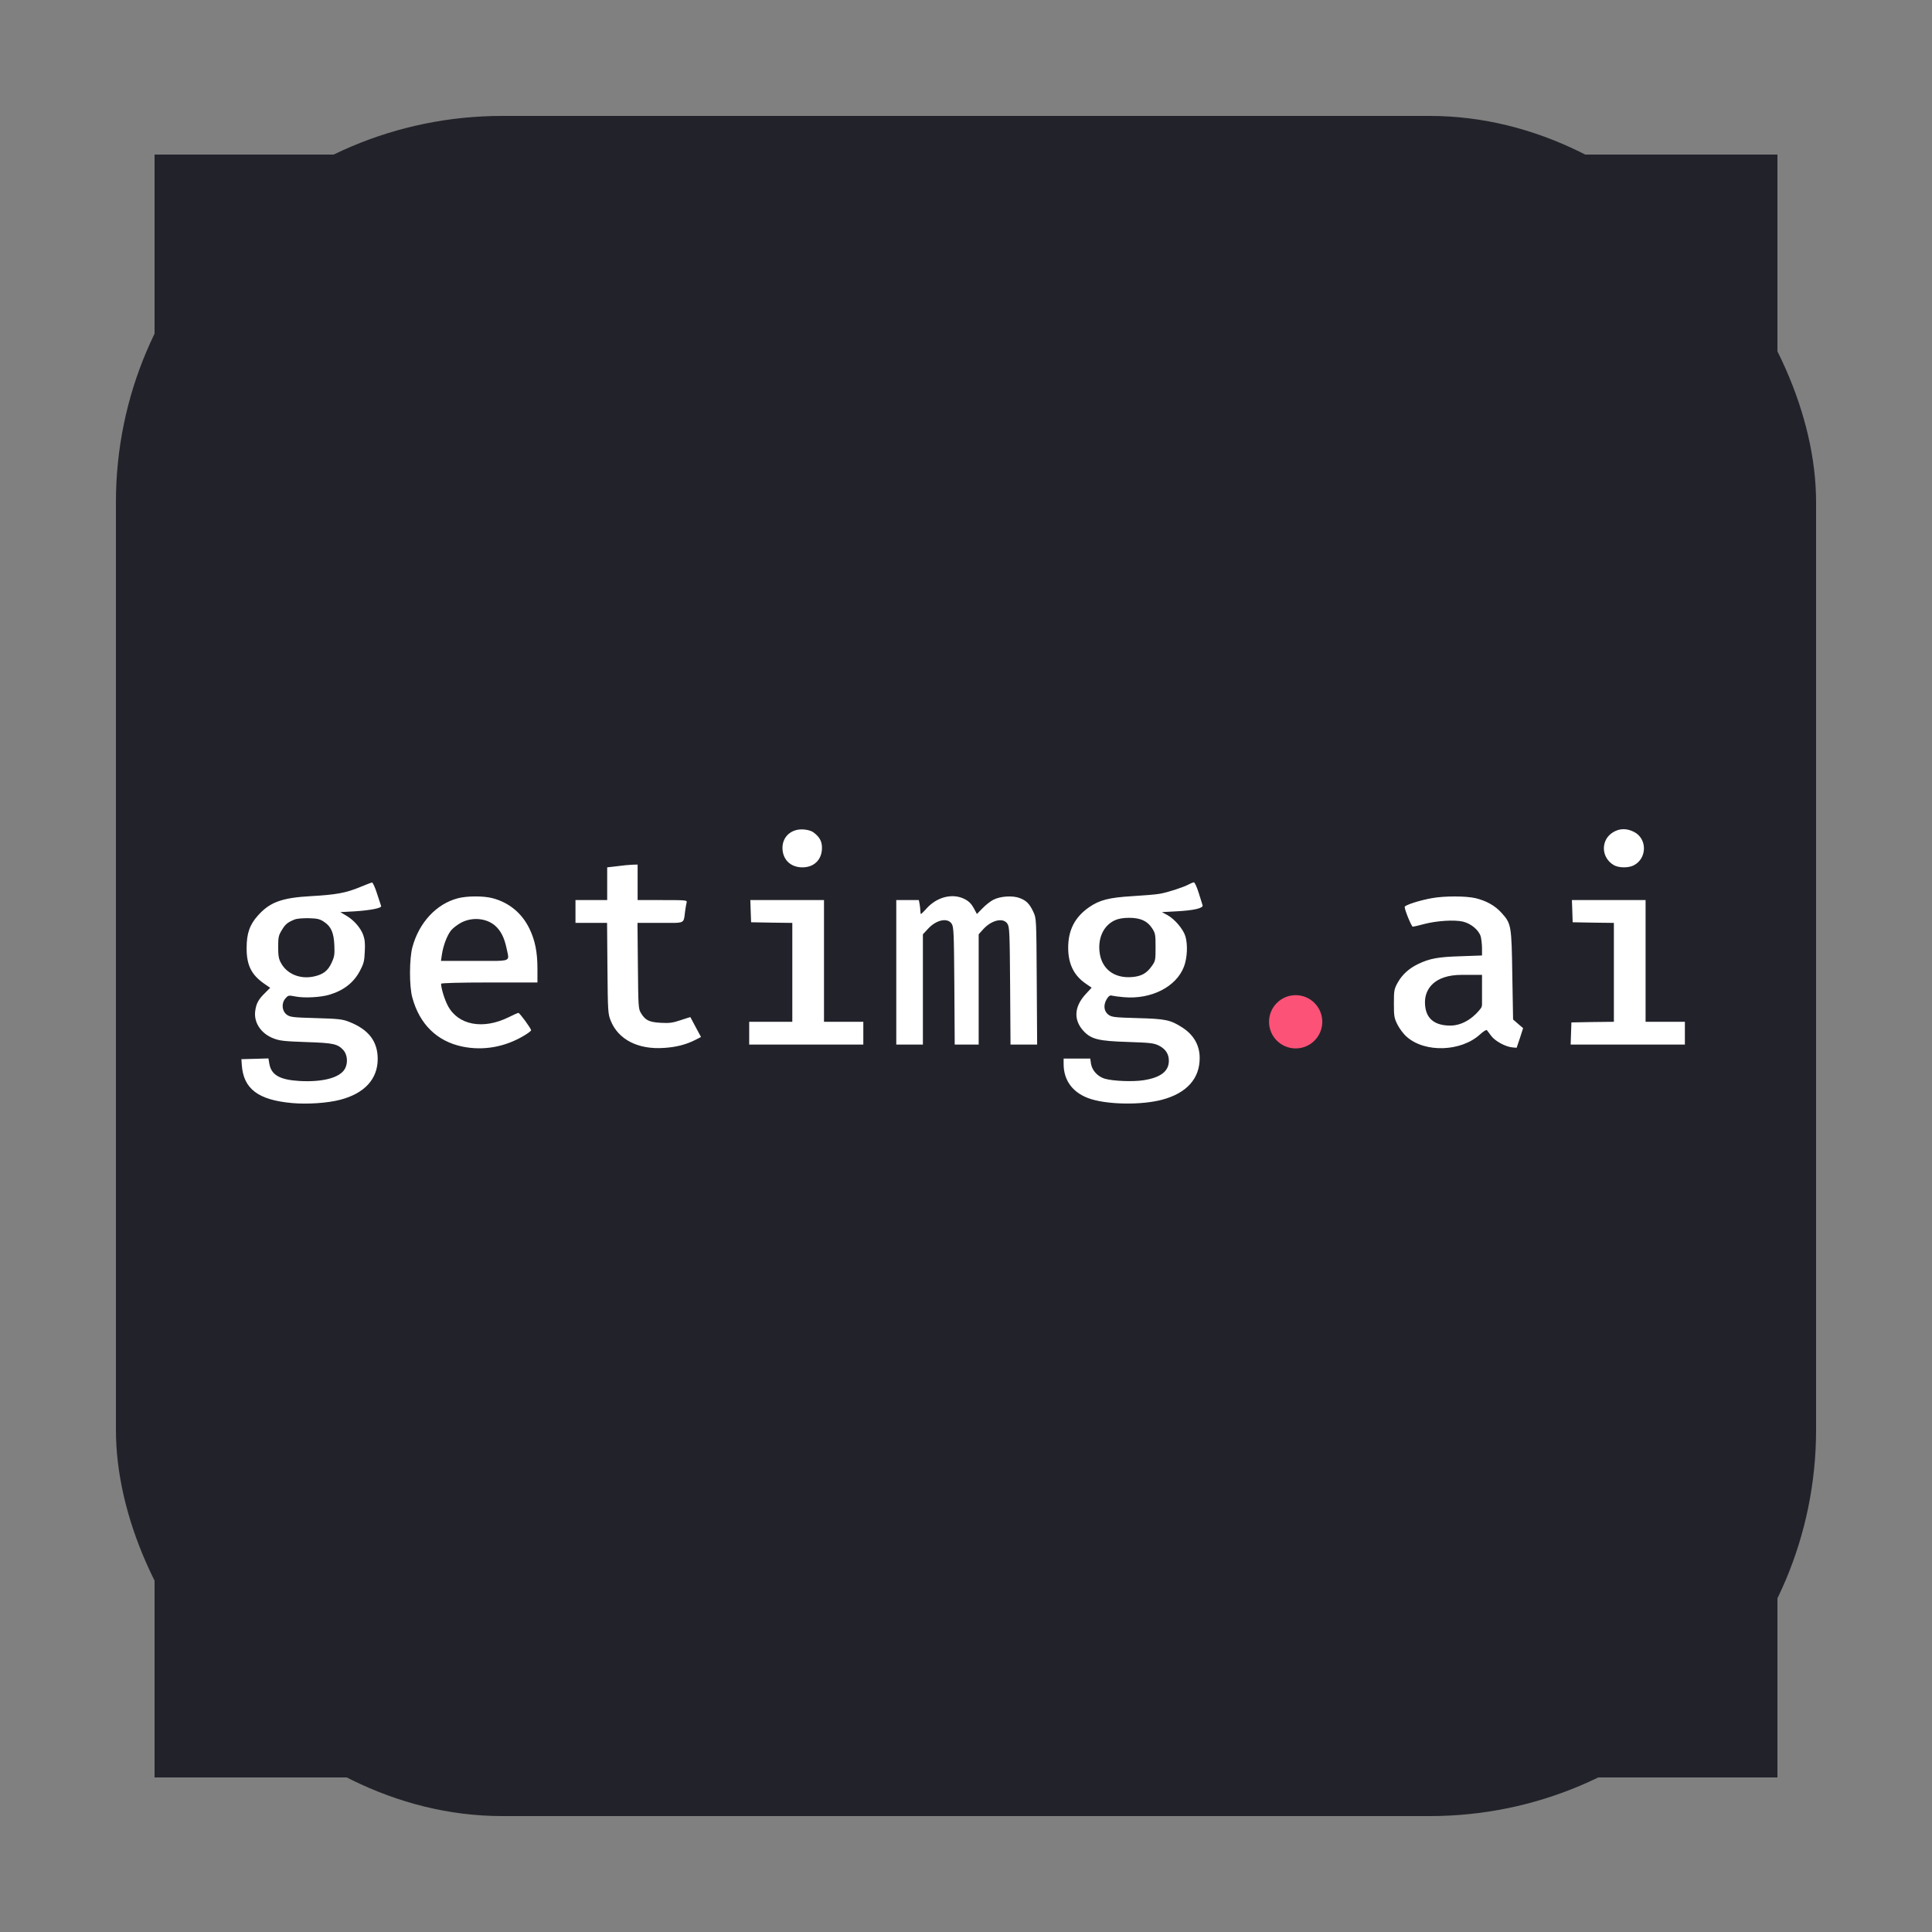 <svg width="100" height="100" viewBox="0 0 100 100" fill="none" xmlns="http://www.w3.org/2000/svg">
<rect x="0" y="0" width="100" height="100" fill="#808080" stroke="none"/>
<rect x="6" y="6" width="88" height="88" rx="20" fill="#22232A"/>
<rect width="84" height="84" transform="translate(8 8)" fill="#22232A"/>
<path d="M19.255 45.676C19.294 45.676 19.413 45.926 19.511 46.24C19.616 46.562 19.714 46.85 19.727 46.896C19.765 47.001 19.181 47.119 18.336 47.172L17.614 47.211L17.916 47.389C18.309 47.618 18.651 48.005 18.795 48.379C18.88 48.615 18.907 48.819 18.881 49.259C18.861 49.757 18.821 49.888 18.631 50.249C18.309 50.859 17.797 51.26 17.062 51.483C16.616 51.621 15.77 51.667 15.317 51.582C14.93 51.51 14.923 51.509 14.773 51.68C14.556 51.929 14.589 52.33 14.845 52.52C15.015 52.645 15.148 52.664 16.355 52.697C17.502 52.73 17.732 52.756 18.047 52.881C19.071 53.275 19.55 53.892 19.55 54.81C19.55 55.854 18.867 56.596 17.607 56.924C16.958 57.094 15.914 57.166 15.12 57.094C13.362 56.936 12.6 56.359 12.515 55.119L12.495 54.823L13.197 54.804L13.894 54.784L13.94 55.053C14.038 55.643 14.484 55.893 15.508 55.952C16.722 56.018 17.601 55.781 17.856 55.315C18.02 55.014 17.982 54.587 17.771 54.35C17.47 54.029 17.252 53.983 15.842 53.937C14.713 53.898 14.477 53.872 14.155 53.747C13.506 53.498 13.126 52.92 13.211 52.323C13.263 51.943 13.374 51.732 13.709 51.404L13.985 51.129L13.69 50.926C13.014 50.46 12.765 49.967 12.765 49.081C12.765 48.313 12.922 47.861 13.355 47.382C13.972 46.693 14.589 46.469 16.092 46.384C17.391 46.312 17.903 46.22 18.645 45.912C18.946 45.787 19.222 45.682 19.255 45.676ZM61.793 45.669C61.839 45.669 61.95 45.912 62.042 46.207C62.134 46.509 62.226 46.797 62.246 46.856C62.292 47.007 61.786 47.126 60.861 47.172L60.139 47.211L60.408 47.355C60.802 47.565 61.248 48.097 61.359 48.471C61.484 48.91 61.451 49.58 61.287 50.019C60.893 51.076 59.594 51.739 58.17 51.614C57.921 51.594 57.645 51.556 57.566 51.536C57.455 51.503 57.396 51.542 57.284 51.713C57.1 52.021 57.134 52.343 57.37 52.52C57.541 52.645 57.673 52.664 58.879 52.697C60.336 52.736 60.579 52.789 61.195 53.182C61.786 53.563 62.095 54.102 62.095 54.758C62.101 55.834 61.412 56.589 60.139 56.924C59.089 57.199 57.422 57.179 56.477 56.891C55.566 56.608 55.053 55.959 55.053 55.073V54.791H56.432L56.471 55.066C56.53 55.414 56.825 55.729 57.185 55.834C57.612 55.959 58.649 55.998 59.188 55.913C60.08 55.775 60.5 55.447 60.5 54.902C60.5 54.548 60.322 54.286 59.975 54.115C59.712 53.99 59.542 53.97 58.367 53.931C56.891 53.885 56.503 53.793 56.116 53.399C55.558 52.822 55.584 52.126 56.182 51.47L56.504 51.122L56.208 50.919C55.591 50.499 55.296 49.908 55.289 49.081C55.283 48.156 55.624 47.48 56.365 46.962C56.91 46.581 57.416 46.456 58.623 46.384C59.194 46.351 59.831 46.299 60.041 46.26C60.474 46.181 61.235 45.931 61.523 45.78C61.628 45.721 61.747 45.675 61.793 45.669ZM23.691 46.496C24.164 46.371 25.01 46.364 25.489 46.489C26.342 46.712 26.999 47.251 27.393 48.045C27.694 48.661 27.818 49.272 27.818 50.144V50.853H25.325C23.79 50.853 22.831 50.88 22.831 50.919C22.831 51.148 23.008 51.732 23.179 52.054C23.71 53.064 25.003 53.307 26.329 52.651C26.571 52.527 26.8 52.428 26.834 52.428C26.9 52.428 27.49 53.235 27.49 53.327C27.49 53.36 27.333 53.478 27.149 53.59C26.139 54.2 25.01 54.397 23.914 54.167C22.615 53.891 21.716 53.012 21.342 51.634C21.178 51.05 21.184 49.613 21.348 49.016C21.695 47.749 22.582 46.791 23.691 46.496ZM74.11 46.489C74.76 46.371 75.863 46.371 76.375 46.489C76.939 46.627 77.385 46.876 77.727 47.257C78.225 47.815 78.238 47.893 78.277 50.485L78.317 52.769L78.573 52.992L78.836 53.216L78.672 53.727L78.501 54.232L78.277 54.213C77.923 54.18 77.385 53.885 77.189 53.623C77.09 53.492 76.992 53.353 76.959 53.32C76.933 53.288 76.775 53.386 76.611 53.537C75.633 54.436 73.762 54.502 72.817 53.669C72.647 53.525 72.437 53.242 72.332 53.032C72.161 52.691 72.148 52.592 72.148 51.935C72.148 51.26 72.162 51.194 72.346 50.859C72.569 50.453 72.93 50.124 73.395 49.901C73.986 49.613 74.445 49.528 75.613 49.495L76.709 49.455V49.088C76.709 48.884 76.676 48.615 76.644 48.477C76.545 48.143 76.151 47.808 75.725 47.703C75.278 47.598 74.347 47.657 73.69 47.834C73.421 47.906 73.165 47.966 73.126 47.966C73.06 47.963 72.707 47.107 72.706 46.942C72.706 46.85 73.48 46.601 74.11 46.489ZM33.003 46.588H34.289C35.477 46.588 35.569 46.594 35.543 46.699C35.523 46.765 35.49 46.962 35.464 47.145C35.395 47.662 35.455 47.755 34.925 47.769H32.996L33.017 49.98C33.036 52.061 33.042 52.212 33.167 52.422C33.397 52.809 33.594 52.907 34.197 52.94C34.657 52.967 34.821 52.94 35.234 52.803C35.503 52.711 35.727 52.644 35.733 52.644C35.733 52.651 35.858 52.887 36.009 53.163L36.284 53.675L35.976 53.833C35.503 54.069 34.998 54.2 34.381 54.239C33.036 54.337 32.006 53.812 31.612 52.835C31.468 52.474 31.461 52.382 31.441 50.111L31.422 47.769H29.787V46.588H31.428V44.894L31.94 44.835C32.216 44.795 32.57 44.763 32.727 44.757L33.003 44.75V46.588ZM42.65 52.888H44.685V54.068H38.778V52.888H41.01V47.769L39.946 47.756L38.877 47.736L38.856 47.158L38.837 46.588H42.65V52.888ZM47.978 47.001C48.523 46.41 49.331 46.22 49.941 46.542C50.145 46.647 50.282 46.785 50.4 47.001L50.565 47.309L50.859 47.008C51.017 46.844 51.267 46.646 51.411 46.574C51.772 46.384 52.416 46.344 52.776 46.482C53.13 46.614 53.294 46.785 53.491 47.211C53.642 47.539 53.642 47.559 53.662 50.801L53.682 54.068H52.304L52.284 51.03C52.264 48.254 52.251 47.978 52.145 47.814C51.929 47.48 51.325 47.618 50.886 48.103L50.656 48.359V54.068H49.416L49.397 51.03C49.377 48.254 49.364 47.978 49.259 47.814C49.042 47.48 48.445 47.612 48.019 48.091L47.769 48.359V54.068H46.391V46.588H47.559L47.598 46.791C47.617 46.903 47.638 47.067 47.638 47.152C47.638 47.237 47.651 47.309 47.67 47.309C47.683 47.309 47.828 47.172 47.978 47.001ZM85.175 52.888H87.209V54.068H81.297L81.316 53.491L81.336 52.92L82.439 52.9L83.534 52.888V47.769L82.472 47.756L81.401 47.736L81.382 47.158L81.362 46.588H85.175V52.888ZM75.659 50.459C74.216 50.459 73.756 51.214 73.756 51.87C73.756 52.526 74.051 53.084 75.068 53.084C75.81 53.084 76.39 52.539 76.644 52.194C76.689 52.134 76.709 52.06 76.709 51.985V50.459H75.659ZM15.98 47.526C15.679 47.52 15.364 47.546 15.252 47.592C14.878 47.743 14.766 47.841 14.582 48.149C14.418 48.418 14.398 48.523 14.398 49.016C14.398 49.455 14.425 49.632 14.536 49.829C14.838 50.407 15.521 50.696 16.236 50.545C16.728 50.44 16.978 50.249 17.168 49.823C17.312 49.515 17.325 49.396 17.306 48.931C17.279 48.274 17.135 47.952 16.774 47.716C16.551 47.565 16.426 47.539 15.98 47.526ZM58.433 47.506C58.131 47.506 57.882 47.552 57.711 47.631C57.14 47.887 56.831 48.517 56.91 49.252C57.002 50.144 57.665 50.657 58.61 50.571C59.076 50.532 59.358 50.374 59.614 50.007C59.805 49.738 59.812 49.698 59.812 49.022C59.812 48.36 59.798 48.3 59.627 48.038C59.378 47.664 59.03 47.506 58.433 47.506ZM25.627 47.913C25.181 47.526 24.458 47.454 23.881 47.749C23.684 47.854 23.441 48.038 23.343 48.163C23.133 48.426 22.936 48.964 22.87 49.423L22.824 49.737H25.683C26.462 49.723 26.331 49.626 26.218 49.075C26.1 48.524 25.922 48.175 25.627 47.913ZM41.587 42.932C41.797 42.946 42.001 43.004 42.105 43.083C42.42 43.319 42.545 43.542 42.545 43.884C42.545 44.494 42.138 44.894 41.534 44.894C40.957 44.894 40.55 44.54 40.504 43.982C40.451 43.352 40.924 42.887 41.587 42.932ZM83.495 43.076C83.83 42.873 84.185 42.867 84.559 43.051C85.267 43.392 85.266 44.428 84.564 44.789C84.289 44.933 83.783 44.927 83.527 44.776C82.858 44.382 82.846 43.463 83.495 43.076Z" fill="white"/>
<circle cx="67.063" cy="52.888" r="1.378" fill="#FC5277"/>
</svg>
